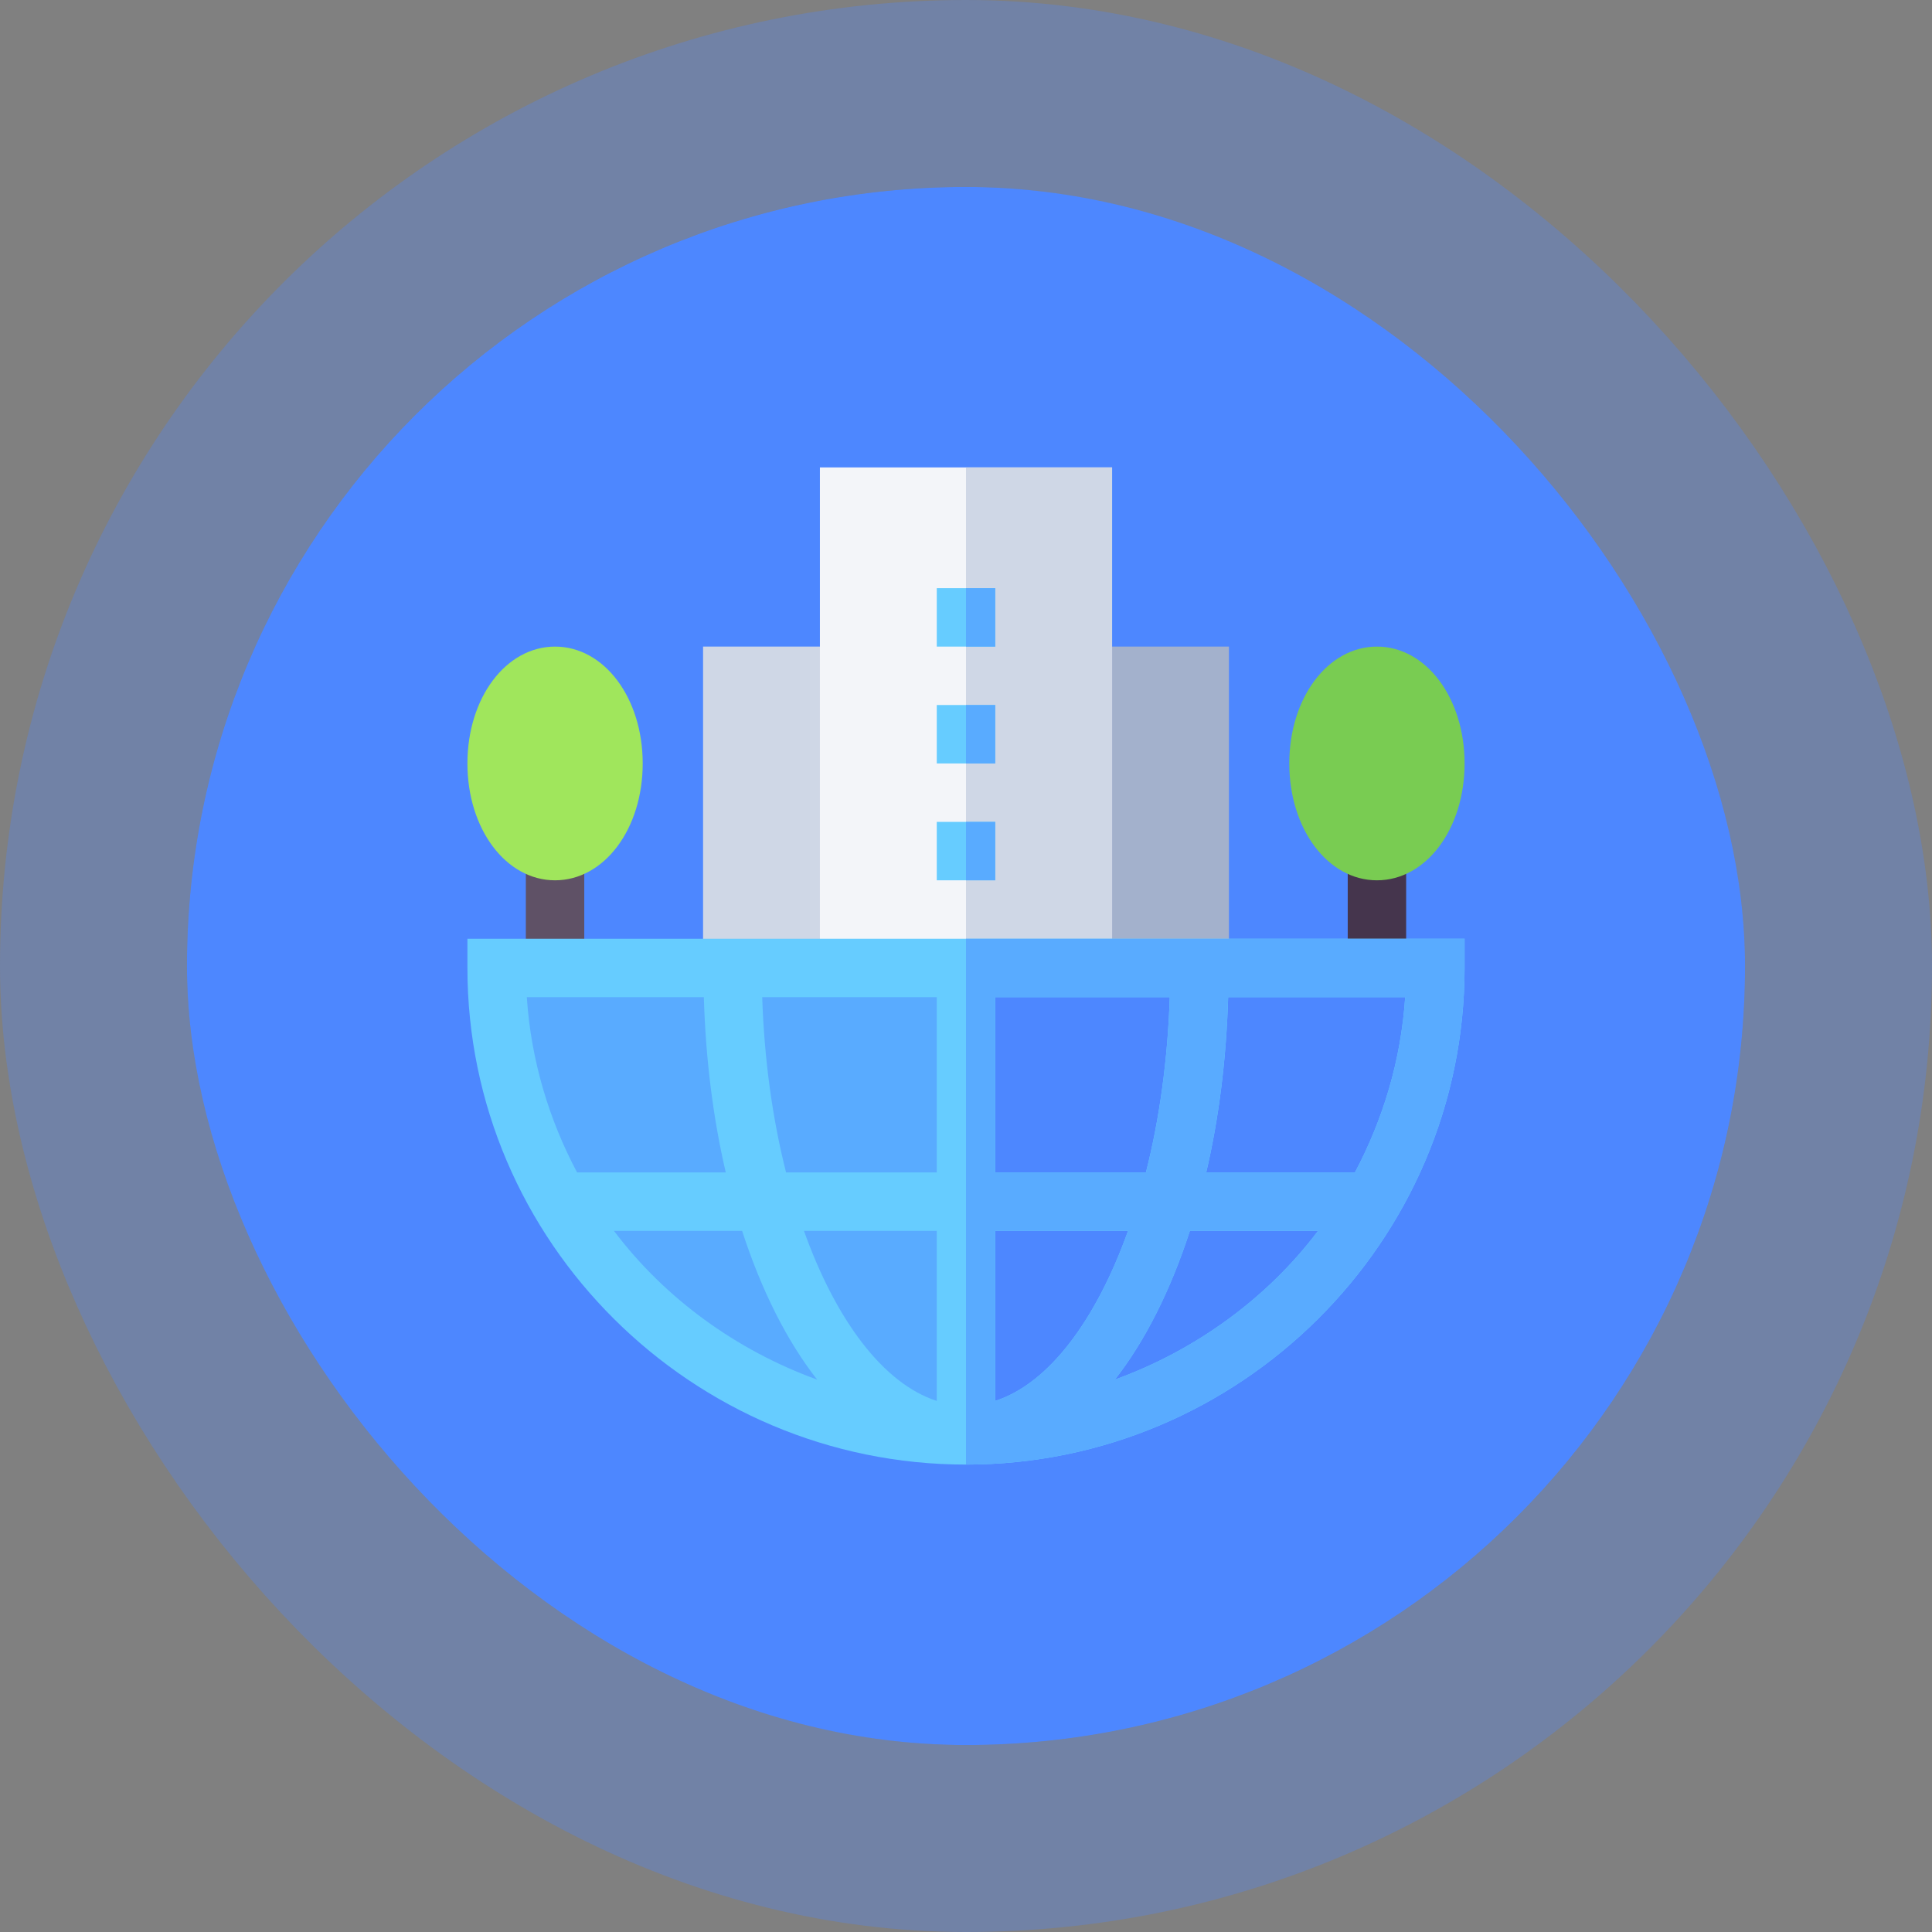 <svg width="62" height="62" viewBox="0 0 62 62" fill="none" xmlns="http://www.w3.org/2000/svg">
<rect x="0" y="0" width="62" height="62" fill="#808080" stroke="none"/>
<g id="Corporate">
<rect x="6" y="6" width="50" height="50" rx="25" fill="#4D87FF"/>
<rect x="3" y="3" width="56" height="56" rx="28" stroke="#4D87FF" stroke-opacity="0.3" stroke-width="6"/>
<g id="Group">
<g id="Group_2">
<path id="Vector" d="M26.312 32H22.562V20.75H28.188V30.125C28.188 31.161 27.348 32 26.312 32Z" fill="#CFD7E6"/>
</g>
<g id="Group_3">
<path id="Vector_2" d="M39.438 32H35.688C34.652 32 33.812 31.161 33.812 30.125V20.75H39.438V32Z" fill="#A3B1CC"/>
</g>
<g id="Group_4">
<path id="Vector_3" d="M35.688 32H26.312V15H35.688V32Z" fill="#F3F5F9"/>
</g>
<path id="Vector_4" d="M31 15H35.688V32H31V15Z" fill="#CFD7E6"/>
<g id="Group_5">
<path id="Vector_5" d="M43.25 27.312H45.125V31.062H43.25V27.312Z" fill="#45354D"/>
</g>
<g id="Group_6">
<path id="Vector_6" d="M16.875 27.312H18.75V31.062H16.875V27.312Z" fill="#5F5166"/>
</g>
<g id="Group_7">
<path id="Vector_7" d="M30.062 22.625H31.938V24.5H30.062V22.625Z" fill="#66CCFF"/>
</g>
<g id="Group_8">
<path id="Vector_8" d="M30.062 18.875H31.938V20.75H30.062V18.875Z" fill="#66CCFF"/>
</g>
<g id="Group_9">
<path id="Vector_9" d="M30.062 26.375H31.938V28.25H30.062V26.375Z" fill="#66CCFF"/>
</g>
<g id="_Image_2_">
<g id="Group_10">
<path id="Vector_10" d="M44.188 28.25C42.61 28.25 41.375 26.603 41.375 24.5C41.375 22.397 42.61 20.75 44.188 20.75C45.765 20.75 47 22.397 47 24.5C47 26.603 45.765 28.25 44.188 28.25Z" fill="#79CC52"/>
</g>
<g id="Group_11">
<path id="Vector_11" d="M17.812 28.25C16.235 28.25 15 26.603 15 24.5C15 22.397 16.235 20.75 17.812 20.75C19.39 20.75 20.625 22.397 20.625 24.5C20.625 26.603 19.39 28.25 17.812 28.25Z" fill="#A0E65C"/>
</g>
</g>
<g id="Group_12">
<path id="Vector_12" d="M31 46.062C22.729 46.062 15.938 39.333 15.938 31.062H46.062C46.062 39.333 39.271 46.062 31 46.062Z" fill="#59ABFF"/>
</g>
<g id="Group_13">
<path id="Vector_13" d="M31 26.375H31.938V28.25H31V26.375Z" fill="#59ABFF"/>
<path id="Vector_14" d="M31 22.625H31.938V24.5H31V22.625Z" fill="#59ABFF"/>
<path id="Vector_15" d="M31 18.875H31.938V20.75H31V18.875Z" fill="#59ABFF"/>
</g>
<path id="Vector_16" d="M31 46.062C39.271 46.062 46.062 39.333 46.062 31.062H31V46.062Z" fill="#4D87FF"/>
<path id="Vector_17" d="M15 30.125V31.062C15 39.851 22.212 47 31 47C39.788 47 47 39.851 47 31.062V30.125H15ZM30.062 39.5V44.957C28.347 44.403 26.827 42.372 25.8 39.5H30.062ZM25.226 37.625C24.792 35.917 24.526 34.008 24.46 32H30.062V37.625H25.226ZM31.938 44.957V39.5H36.2C35.173 42.372 33.653 44.403 31.938 44.957ZM31.938 37.625V32H37.539C37.474 34.008 37.208 35.917 36.774 37.625H31.938ZM22.587 32C22.646 34.005 22.888 35.9 23.291 37.625H18.519C17.616 35.923 17.04 34.023 16.906 32H22.587ZM19.703 39.5H23.815C24.432 41.398 25.248 43.029 26.222 44.273C23.633 43.334 21.332 41.663 19.703 39.5ZM35.778 44.273C36.752 43.029 37.568 41.398 38.185 39.5H42.297C40.668 41.663 38.367 43.334 35.778 44.273ZM43.481 37.625H38.709C39.112 35.9 39.354 34.005 39.413 32H45.094C44.96 34.023 44.384 35.923 43.481 37.625Z" fill="#66CCFF"/>
<path id="Vector_18" d="M47 31.062V30.125H31V47C39.788 47 47 39.851 47 31.062ZM39.413 32H45.094C44.96 34.023 44.384 35.923 43.481 37.625H38.709C39.112 35.9 39.354 34.005 39.413 32ZM31.938 32H37.539C37.474 34.008 37.208 35.917 36.774 37.625H31.938V32ZM31.938 44.957V39.5H36.2C35.173 42.372 33.653 44.403 31.938 44.957ZM35.778 44.273C36.752 43.029 37.568 41.398 38.185 39.5H42.297C40.668 41.663 38.367 43.334 35.778 44.273Z" fill="#59ABFF"/>
</g>
</g>
</svg>
